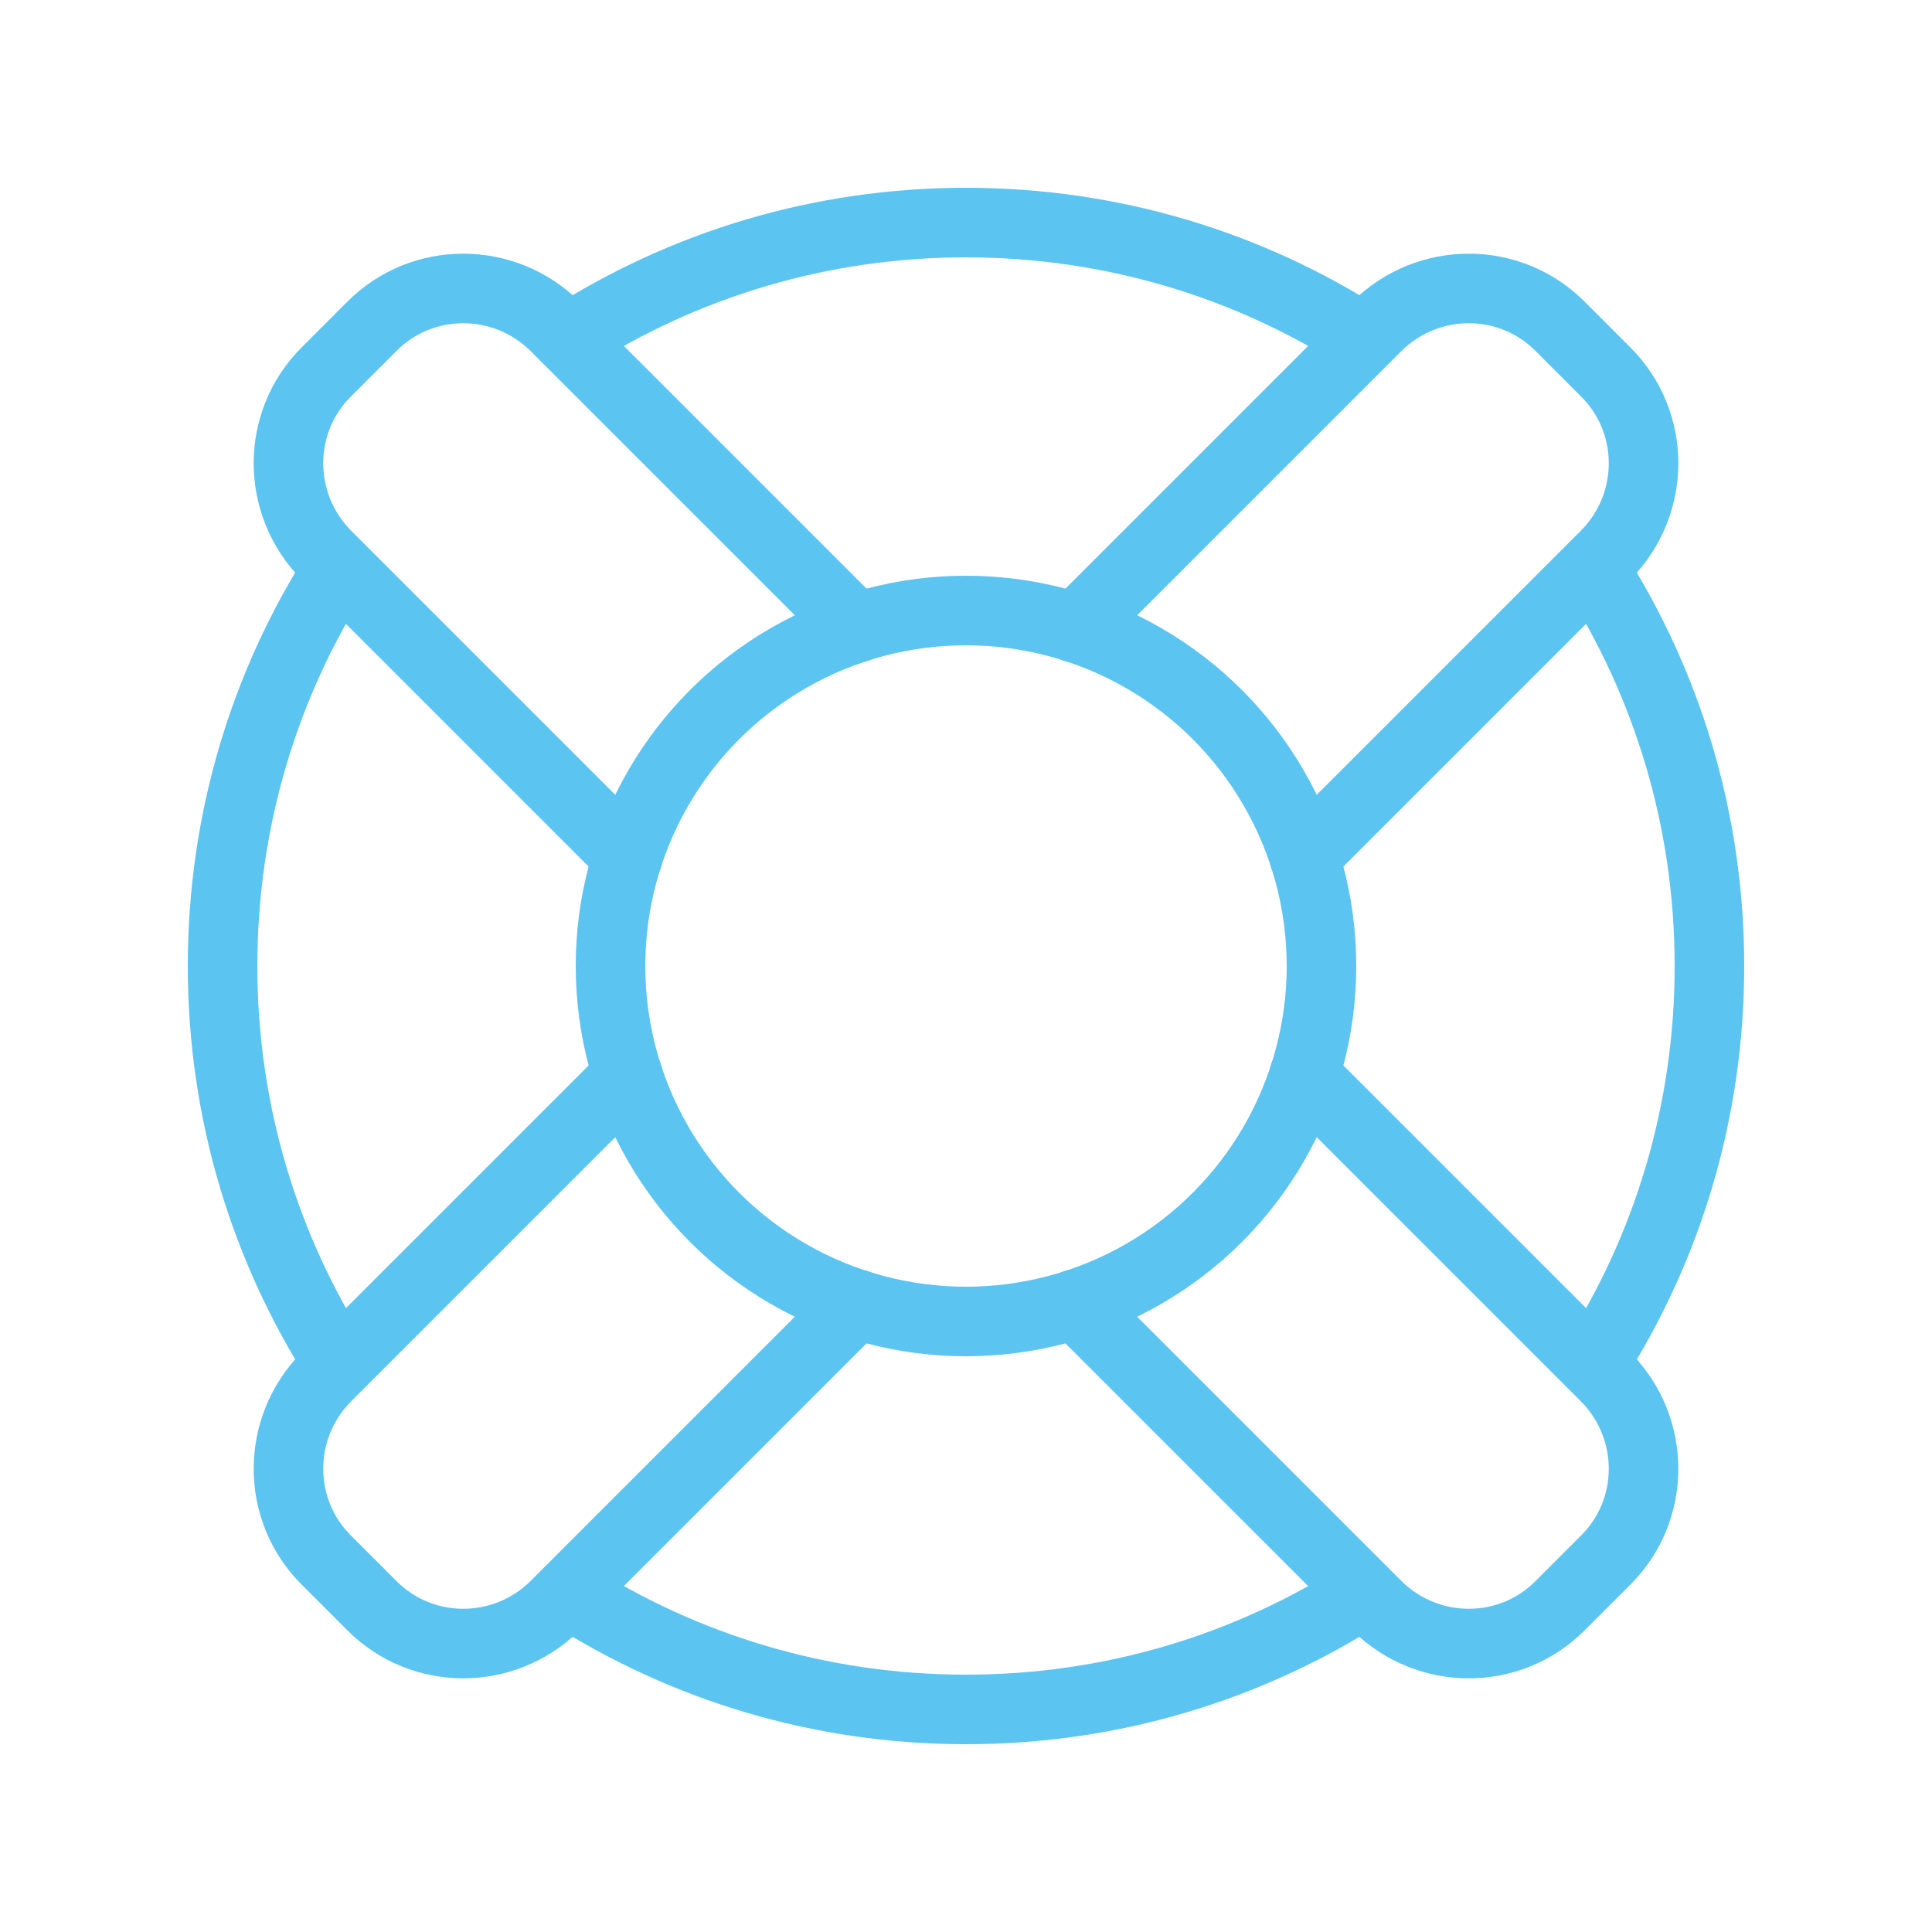 <?xml version="1.0" encoding="UTF-8"?>
<svg xmlns="http://www.w3.org/2000/svg" id="transport" viewBox="0 0 50 50">
  <path d="m33.75,27.83l7.81,7.81c1.3,1.32,1.3,3.43,0,4.73l-1.19,1.19c-1.3,1.3-3.41,1.3-4.73,0l-7.81-7.81" style="fill:none; stroke:#5bc4f1; stroke-linecap:round; stroke-miterlimit:10; stroke-width:1.8px;"></path>
  <path d="m16.25,22.17l-7.81-7.81c-1.3-1.32-1.3-3.43,0-4.73l1.19-1.19c1.3-1.3,3.41-1.3,4.73,0l7.81,7.81" style="fill:none; stroke:#5bc4f1; stroke-linecap:round; stroke-miterlimit:10; stroke-width:1.8px;"></path>
  <path d="m27.83,16.25l7.81-7.81c1.32-1.3,3.43-1.3,4.73,0l1.19,1.19c1.3,1.3,1.3,3.41,0,4.73l-7.81,7.81" style="fill:none; stroke:#5bc4f1; stroke-linecap:round; stroke-miterlimit:10; stroke-width:1.8px;"></path>
  <path d="m16.25,27.83l-7.81,7.81c-1.3,1.32-1.3,3.43,0,4.73l1.19,1.19c1.3,1.3,3.41,1.3,4.73,0l7.81-7.81" style="fill:none; stroke:#5bc4f1; stroke-linecap:round; stroke-miterlimit:10; stroke-width:1.8px;"></path>
  <path d="m14.7,8.77c2.98-1.91,6.51-3.01,10.3-3.01s7.33,1.1,10.3,3.01" style="fill:none; stroke:#5bc4f1; stroke-linecap:round; stroke-miterlimit:10; stroke-width:1.8px;"></path>
  <path d="m14.7,41.23c2.98,1.91,6.51,3.01,10.3,3.01s7.33-1.1,10.3-3.01" style="fill:none; stroke:#5bc4f1; stroke-linecap:round; stroke-miterlimit:10; stroke-width:1.8px;"></path>
  <path d="m8.77,35.3c-1.91-2.98-3.01-6.51-3.01-10.3s1.1-7.33,3.01-10.3" style="fill:none; stroke:#5bc4f1; stroke-linecap:round; stroke-miterlimit:10; stroke-width:1.8px;"></path>
  <path d="m41.23,14.7c1.91,2.98,3.01,6.51,3.01,10.3s-1.1,7.33-3.01,10.3" style="fill:none; stroke:#5bc4f1; stroke-linecap:round; stroke-miterlimit:10; stroke-width:1.8px;"></path>
  <circle cx="25" cy="25" r="9.2" style="fill:none; stroke:#5bc4f1; stroke-linecap:round; stroke-miterlimit:10; stroke-width:1.8px;"></circle>
</svg>
